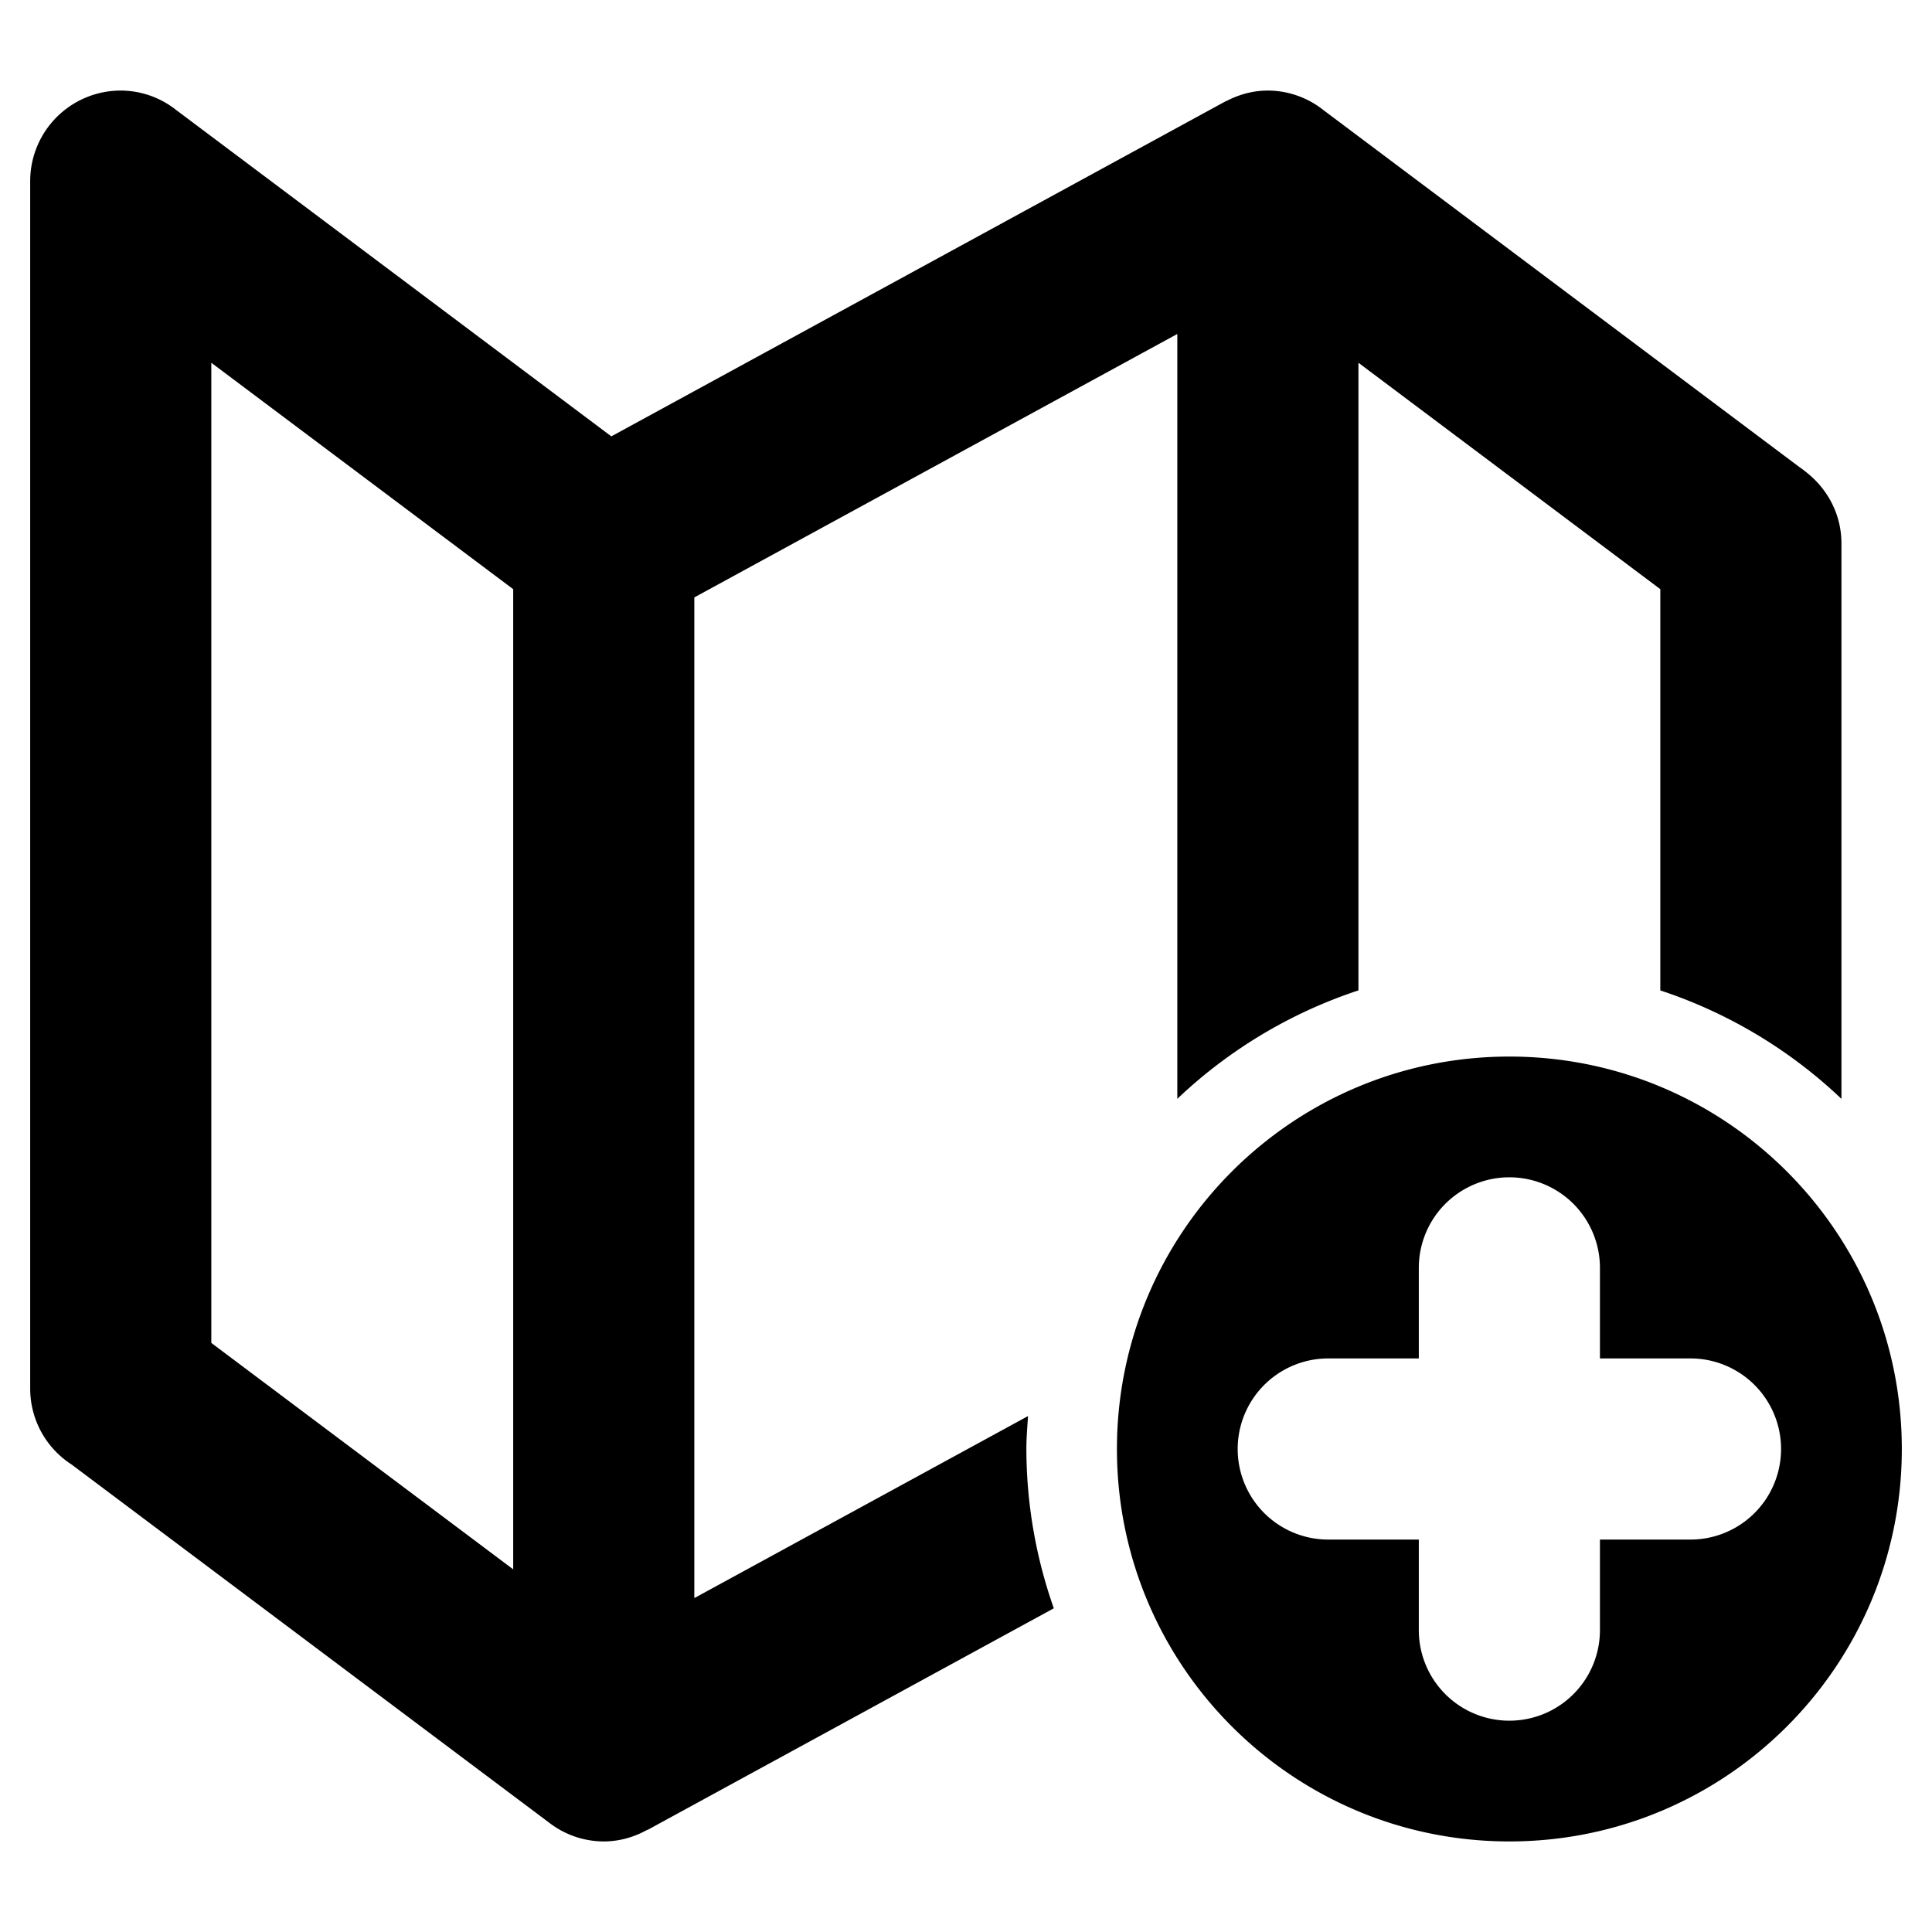 <svg xmlns="http://www.w3.org/2000/svg" width="64" height="64"><path d="M50 35c-7.18 0-13 5.82-13 13s5.82 13 13 13 13-5.82 13-13-5.82-13-13-13zm6 16h-3v3a3 3 0 11-6 0v-3h-3a3 3 0 110-6h3v-3a3 3 0 116 0v3h3a3 3 0 110 6zm-21.945-4.091L23 52.939V19.79l16-8.727V36.4a15.983 15.983 0 016-3.592V12.017l10 7.5v13.292a15.97 15.97 0 016 3.592V18c0-.948-.448-1.782-1.134-2.332l.001-.001-.025-.019c-.072-.058-.145-.117-.224-.168L43.867 3.667l-.001.001A2.97 2.97 0 0042 3c-.495 0-.956.131-1.367.344l-.003-.005-20.379 11.116L5.867 3.667l-.001.001A2.97 2.97 0 004 3a3 3 0 00-3 3v40a2.99 2.99 0 001.372 2.514l15.815 11.861A2.966 2.966 0 0020 61c.528 0 1.018-.148 1.449-.389l.003.007 13.457-7.341A15.955 15.955 0 0134 48c0-.368.031-.729.055-1.091zM17 51.986l-10-7.5V12.017l10 7.5v32.469z"/></svg>